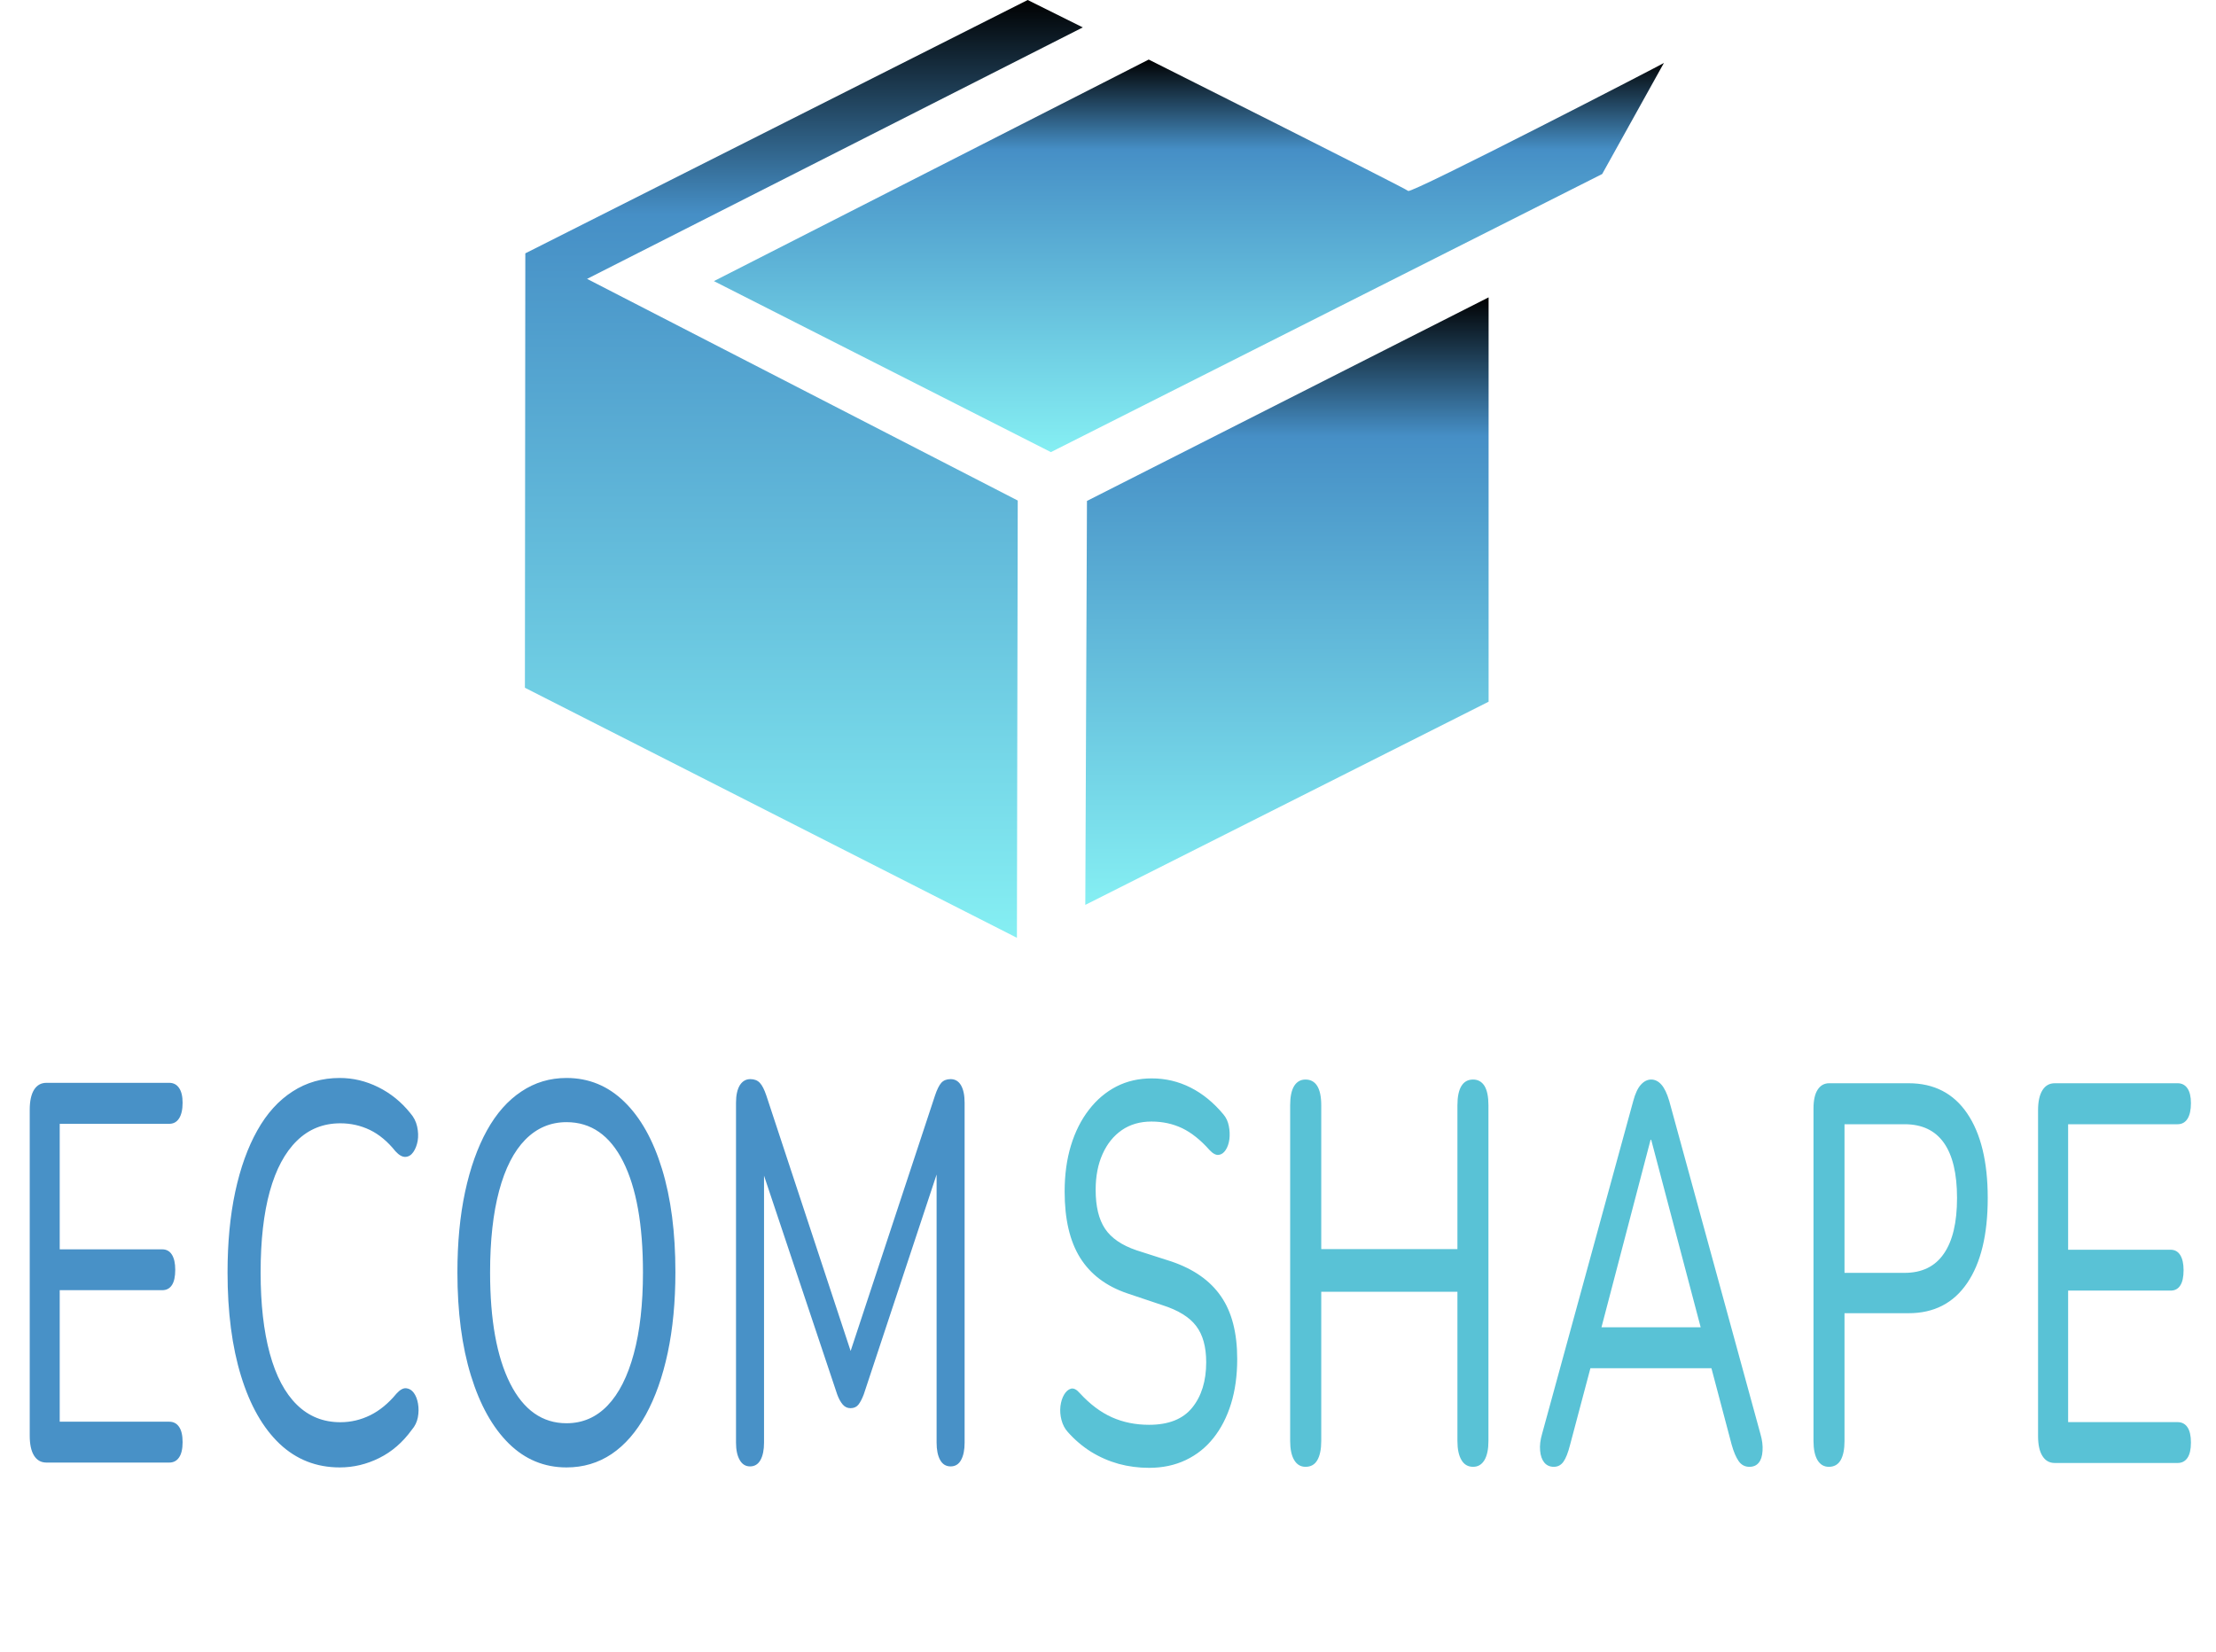 <svg xmlns="http://www.w3.org/2000/svg" xmlns:bx="https://boxy-svg.com" viewBox="-1122.666 950.612 534.626 398.702" width="534.626px" height="398.702px" preserveAspectRatio="none"><defs><linearGradient id="gradient-0-6" href="#gradient-0" gradientUnits="userSpaceOnUse" x1="-115.567" y1="-11.305" x2="-115.567" y2="135.502" gradientTransform="matrix(1, 0, 0, 1, -1229.695, -95.897)"/><linearGradient id="gradient-0" bx:pinned="true"><title>1</title><stop offset="0.23" style="stop-color: rgb(70, 143, 198);"/><stop offset="1" style="stop-color: rgb(133, 239, 243);"/></linearGradient><linearGradient id="gradient-0-7" href="#gradient-0" gradientUnits="userSpaceOnUse" x1="-232.065" y1="-83.176" x2="-232.065" y2="143.443" gradientTransform="matrix(1, 0, 0, 1, -1229.695, -95.897)"/><linearGradient id="gradient-0-8" href="#gradient-0" gradientUnits="userSpaceOnUse" x1="-142.111" y1="-68.475" x2="-142.111" y2="26.252" spreadMethod="reflect" gradientTransform="matrix(1, 0, 0, 1, -1229.695, -95.897)"/></defs><g transform="matrix(1, 0, 0, 1, 532.971, 1129.352)" style="" id="group-2"><title>Light Vertical Logo</title><path stroke-width="1" stroke-opacity="0" id="path-7" title="Path 22" d="M -1393.4 -57.868 C -1393.4 -57.868 -1393.8 39.604 -1393.8 39.604 C -1393.8 39.604 -1296.5 -9.422 -1296.5 -9.422 C -1296.5 -9.422 -1296.5 -106.99 -1296.5 -106.99 C -1296.5 -106.99 -1393.4 -57.868 -1393.4 -57.868 Z" style="stroke-width: 1; paint-order: stroke; stroke: rgb(0, 0, 0); fill: url(&quot;#gradient-0-6&quot;);"/><path stroke-width="1" stroke-opacity="0" id="path-8" title="Path 24" d="M -1528.9 -117.61 C -1528.9 -117.61 -1529 -12.79 -1529 -12.79 C -1529 -12.79 -1410.3 47.545 -1410.3 47.545 C -1410.3 47.545 -1410.1 -57.965 -1410.1 -57.965 C -1410.1 -57.965 -1514 -111.45 -1514 -111.45 C -1514 -111.45 -1394.4 -172.13 -1394.4 -172.13 C -1394.4 -172.13 -1407.7 -178.74 -1407.7 -178.74 C -1407.7 -178.74 -1528.9 -117.61 -1528.9 -117.61 Z" style="stroke-width: 1; paint-order: stroke markers; fill-rule: nonzero; stroke: rgb(0, 0, 0); fill: url(&quot;#gradient-0-7&quot;);"/><path stroke-width="1" stroke-opacity="0" id="path-9" title="Path 26" d="M -1483.4 -110.91 L -1402.1 -69.646 L -1269.1 -136.75 L -1254.2 -163.56 C -1253.7 -163.69 -1315.1 -131.97 -1315.9 -132.67 C -1316.7 -133.38 -1378.5 -164.37 -1378.5 -164.37 M -1382.8 -163.77 L -1478.5 -109.53" style="stroke-width: 1; stroke: rgb(0, 0, 0); paint-order: fill; fill-rule: nonzero; fill: url(&quot;#gradient-0-8&quot;);"/><path d="M -1233 3.91 Q -1234.02 3.91 -1234.57 3.36 Q -1235.11 2.82 -1235.11 1.8 L -1235.11 -23.72 Q -1235.11 -24.73 -1234.57 -25.28 Q -1234.02 -25.83 -1233 -25.83 L -1217.48 -25.83 Q -1216.68 -25.83 -1216.24 -25.43 Q -1215.79 -25.03 -1215.79 -24.27 Q -1215.79 -23.47 -1216.24 -23.04 Q -1216.68 -22.62 -1217.48 -22.62 L -1231.32 -22.62 L -1231.32 -12.79 L -1218.37 -12.79 Q -1217.56 -12.79 -1217.14 -12.37 Q -1216.72 -11.95 -1216.72 -11.19 Q -1216.72 -10.39 -1217.14 -9.99 Q -1217.56 -9.59 -1218.37 -9.59 L -1231.32 -9.59 L -1231.32 0.71 L -1217.48 0.71 Q -1216.68 0.71 -1216.24 1.11 Q -1215.79 1.51 -1215.79 2.31 Q -1215.79 3.11 -1216.24 3.51 Q -1216.68 3.91 -1217.48 3.91 Z M -1195.93 4.29 Q -1200.36 4.29 -1203.53 2.44 Q -1206.69 0.58 -1208.4 -2.86 Q -1210.11 -6.3 -1210.11 -10.98 Q -1210.11 -14.48 -1209.14 -17.29 Q -1208.17 -20.09 -1206.35 -22.1 Q -1204.54 -24.1 -1201.9 -25.15 Q -1199.27 -26.21 -1195.93 -26.21 Q -1193.4 -26.21 -1191.06 -25.49 Q -1188.72 -24.77 -1187.03 -23.47 Q -1186.36 -23 -1186.15 -22.41 Q -1185.94 -21.82 -1186.08 -21.29 Q -1186.23 -20.77 -1186.63 -20.41 Q -1187.03 -20.05 -1187.62 -20.03 Q -1188.21 -20.01 -1188.89 -20.47 Q -1190.36 -21.61 -1192.12 -22.14 Q -1193.87 -22.66 -1195.85 -22.66 Q -1199.1 -22.66 -1201.35 -21.29 Q -1203.61 -19.92 -1204.77 -17.33 Q -1205.93 -14.73 -1205.93 -10.98 Q -1205.93 -7.27 -1204.77 -4.63 Q -1203.61 -1.99 -1201.35 -0.62 Q -1199.1 0.75 -1195.85 0.75 Q -1193.87 0.75 -1192.07 0.2 Q -1190.28 -0.35 -1188.76 -1.49 Q -1188.09 -1.95 -1187.52 -1.91 Q -1186.95 -1.87 -1186.57 -1.55 Q -1186.19 -1.23 -1186.04 -0.71 Q -1185.89 -0.18 -1186.06 0.37 Q -1186.23 0.92 -1186.82 1.34 Q -1188.55 2.82 -1190.93 3.55 Q -1193.32 4.29 -1195.93 4.29 Z M -1167.27 4.29 Q -1171.49 4.29 -1174.56 2.42 Q -1177.64 0.54 -1179.35 -2.9 Q -1181.06 -6.34 -1181.06 -10.98 Q -1181.06 -14.48 -1180.09 -17.29 Q -1179.12 -20.09 -1177.33 -22.1 Q -1175.54 -24.1 -1172.98 -25.15 Q -1170.43 -26.21 -1167.27 -26.21 Q -1163.05 -26.21 -1159.97 -24.35 Q -1156.89 -22.5 -1155.2 -19.08 Q -1153.51 -15.66 -1153.51 -11.02 Q -1153.51 -7.52 -1154.48 -4.69 Q -1155.45 -1.87 -1157.25 0.16 Q -1159.04 2.18 -1161.57 3.24 Q -1164.1 4.29 -1167.27 4.29 Z M -1167.27 0.83 Q -1164.23 0.83 -1162.08 -0.56 Q -1159.93 -1.95 -1158.77 -4.61 Q -1157.61 -7.27 -1157.61 -10.98 Q -1157.61 -16.59 -1160.12 -19.67 Q -1162.63 -22.75 -1167.27 -22.75 Q -1170.3 -22.75 -1172.48 -21.38 Q -1174.65 -20.01 -1175.79 -17.37 Q -1176.93 -14.73 -1176.93 -10.98 Q -1176.93 -5.41 -1174.4 -2.29 Q -1171.86 0.83 -1167.27 0.83 Z M -1144.08 4.21 Q -1144.93 4.21 -1145.39 3.7 Q -1145.85 3.2 -1145.85 2.35 L -1145.85 -24.27 Q -1145.85 -25.15 -1145.37 -25.64 Q -1144.88 -26.12 -1144.04 -26.12 Q -1143.28 -26.12 -1142.84 -25.83 Q -1142.39 -25.53 -1142.01 -24.82 L -1130.71 -3.6 L -1132.02 -3.6 L -1120.71 -24.82 Q -1120.33 -25.53 -1119.91 -25.83 Q -1119.49 -26.12 -1118.73 -26.12 Q -1117.88 -26.12 -1117.42 -25.64 Q -1116.96 -25.15 -1116.96 -24.27 L -1116.96 2.35 Q -1116.96 3.2 -1117.4 3.7 Q -1117.84 4.21 -1118.73 4.21 Q -1119.61 4.21 -1120.06 3.7 Q -1120.5 3.2 -1120.5 2.35 L -1120.5 -20.39 L -1119.57 -20.39 L -1129.7 -1.44 Q -1130.03 -0.9 -1130.39 -0.62 Q -1130.75 -0.35 -1131.38 -0.35 Q -1131.97 -0.35 -1132.37 -0.64 Q -1132.78 -0.94 -1133.07 -1.44 L -1143.32 -20.43 L -1142.31 -20.43 L -1142.31 2.35 Q -1142.31 3.2 -1142.75 3.7 Q -1143.2 4.21 -1144.08 4.21 Z" transform="matrix(1.909, 0, 0, 3.081, 709.36, 162.122)" style="fill: rgb(72, 145, 199); line-height: 62.827px; text-wrap-mode: nowrap;"/><path d="M -1225.37 4.29 Q -1227.35 4.29 -1229.21 3.98 Q -1231.06 3.66 -1232.71 3.03 Q -1234.35 2.39 -1235.66 1.47 Q -1236.21 1.09 -1236.44 0.54 Q -1236.67 -0.01 -1236.57 -0.54 Q -1236.46 -1.07 -1236.11 -1.44 Q -1235.75 -1.82 -1235.24 -1.91 Q -1234.73 -1.99 -1234.14 -1.57 Q -1232.2 -0.26 -1230.07 0.33 Q -1227.94 0.92 -1225.37 0.92 Q -1221.66 0.92 -1219.91 -0.43 Q -1218.15 -1.78 -1218.15 -3.98 Q -1218.15 -5.79 -1219.42 -6.82 Q -1220.69 -7.86 -1223.68 -8.45 L -1228.15 -9.38 Q -1232.12 -10.22 -1234.08 -12.16 Q -1236.04 -14.1 -1236.04 -17.35 Q -1236.04 -19.33 -1235.24 -20.96 Q -1234.44 -22.58 -1232.96 -23.76 Q -1231.49 -24.94 -1229.48 -25.58 Q -1227.48 -26.21 -1225.03 -26.21 Q -1222.42 -26.21 -1220.12 -25.49 Q -1217.82 -24.77 -1215.96 -23.38 Q -1215.45 -23 -1215.29 -22.48 Q -1215.12 -21.95 -1215.22 -21.44 Q -1215.33 -20.94 -1215.69 -20.6 Q -1216.05 -20.26 -1216.57 -20.22 Q -1217.1 -20.18 -1217.73 -20.6 Q -1219.42 -21.78 -1221.19 -22.31 Q -1222.96 -22.83 -1225.07 -22.83 Q -1227.23 -22.83 -1228.81 -22.16 Q -1230.39 -21.48 -1231.25 -20.28 Q -1232.12 -19.08 -1232.12 -17.48 Q -1232.12 -15.54 -1230.94 -14.44 Q -1229.76 -13.34 -1226.97 -12.75 L -1222.54 -11.87 Q -1218.32 -10.98 -1216.28 -9.14 Q -1214.23 -7.31 -1214.23 -4.23 Q -1214.23 -2.29 -1215.01 -0.73 Q -1215.79 0.83 -1217.23 1.95 Q -1218.66 3.07 -1220.73 3.68 Q -1222.8 4.29 -1225.37 4.29 Z M -1205.6 4.21 Q -1206.52 4.21 -1207.03 3.68 Q -1207.54 3.15 -1207.54 2.18 L -1207.54 -24.1 Q -1207.54 -25.11 -1207.03 -25.62 Q -1206.52 -26.12 -1205.6 -26.12 Q -1204.63 -26.12 -1204.12 -25.62 Q -1203.61 -25.11 -1203.61 -24.1 L -1203.61 -12.84 L -1186.4 -12.84 L -1186.4 -24.1 Q -1186.4 -25.11 -1185.89 -25.62 Q -1185.39 -26.12 -1184.42 -26.12 Q -1183.49 -26.12 -1182.98 -25.62 Q -1182.48 -25.11 -1182.48 -24.1 L -1182.48 2.18 Q -1182.48 3.15 -1182.98 3.68 Q -1183.49 4.21 -1184.42 4.21 Q -1185.39 4.21 -1185.89 3.68 Q -1186.4 3.15 -1186.4 2.18 L -1186.4 -9.5 L -1203.61 -9.5 L -1203.61 2.18 Q -1203.61 3.15 -1204.1 3.68 Q -1204.58 4.21 -1205.6 4.21 Z M -1174.22 4.21 Q -1174.98 4.21 -1175.43 3.87 Q -1175.87 3.53 -1175.95 2.94 Q -1176.04 2.35 -1175.7 1.63 L -1164.18 -24.44 Q -1163.8 -25.32 -1163.21 -25.72 Q -1162.62 -26.12 -1161.91 -26.12 Q -1161.19 -26.12 -1160.62 -25.72 Q -1160.05 -25.32 -1159.63 -24.44 L -1148.11 1.63 Q -1147.77 2.35 -1147.84 2.96 Q -1147.9 3.58 -1148.32 3.89 Q -1148.74 4.21 -1149.5 4.21 Q -1150.35 4.21 -1150.85 3.77 Q -1151.36 3.32 -1151.74 2.48 L -1154.73 -4.52 L -1152.92 -3.51 L -1170.98 -3.51 L -1169.16 -4.52 L -1172.16 2.48 Q -1172.54 3.41 -1173 3.81 Q -1173.46 4.21 -1174.22 4.21 Z M -1161.99 -21.4 L -1168.57 -5.83 L -1169.58 -6.72 L -1154.31 -6.72 L -1155.28 -5.83 L -1161.91 -21.4 Z M -1139.46 4.21 Q -1140.39 4.21 -1140.9 3.68 Q -1141.4 3.15 -1141.4 2.18 L -1141.4 -23.85 Q -1141.4 -24.82 -1140.88 -25.32 Q -1140.35 -25.83 -1139.42 -25.83 L -1129.38 -25.83 Q -1124.57 -25.83 -1121.98 -23.47 Q -1119.38 -21.1 -1119.38 -16.84 Q -1119.38 -12.54 -1121.98 -10.18 Q -1124.57 -7.82 -1129.38 -7.82 L -1137.48 -7.82 L -1137.48 2.18 Q -1137.48 3.15 -1137.96 3.68 Q -1138.45 4.21 -1139.46 4.21 Z M -1137.48 -10.98 L -1129.89 -10.98 Q -1126.59 -10.98 -1124.93 -12.48 Q -1123.26 -13.97 -1123.26 -16.84 Q -1123.26 -19.71 -1124.93 -21.17 Q -1126.59 -22.62 -1129.89 -22.62 L -1137.48 -22.62 Z M -1110.91 3.91 Q -1111.92 3.91 -1112.47 3.36 Q -1113.02 2.82 -1113.02 1.8 L -1113.02 -23.72 Q -1113.02 -24.73 -1112.47 -25.28 Q -1111.92 -25.83 -1110.91 -25.83 L -1095.39 -25.83 Q -1094.58 -25.83 -1094.14 -25.43 Q -1093.7 -25.03 -1093.7 -24.27 Q -1093.7 -23.47 -1094.14 -23.04 Q -1094.58 -22.62 -1095.39 -22.62 L -1109.22 -22.62 L -1109.22 -12.79 L -1096.27 -12.79 Q -1095.47 -12.79 -1095.05 -12.37 Q -1094.63 -11.95 -1094.63 -11.19 Q -1094.63 -10.39 -1095.05 -9.99 Q -1095.47 -9.59 -1096.27 -9.59 L -1109.22 -9.59 L -1109.22 0.71 L -1095.39 0.71 Q -1094.58 0.71 -1094.14 1.11 Q -1093.7 1.51 -1093.7 2.31 Q -1093.7 3.11 -1094.14 3.51 Q -1094.58 3.91 -1095.39 3.91 Z" transform="matrix(1.909, 0, 0, 3.081, 960.815, 162.222)" style="fill: rgb(89, 194, 214); line-height: 62.827px; text-wrap-mode: nowrap;"/></g></svg>
